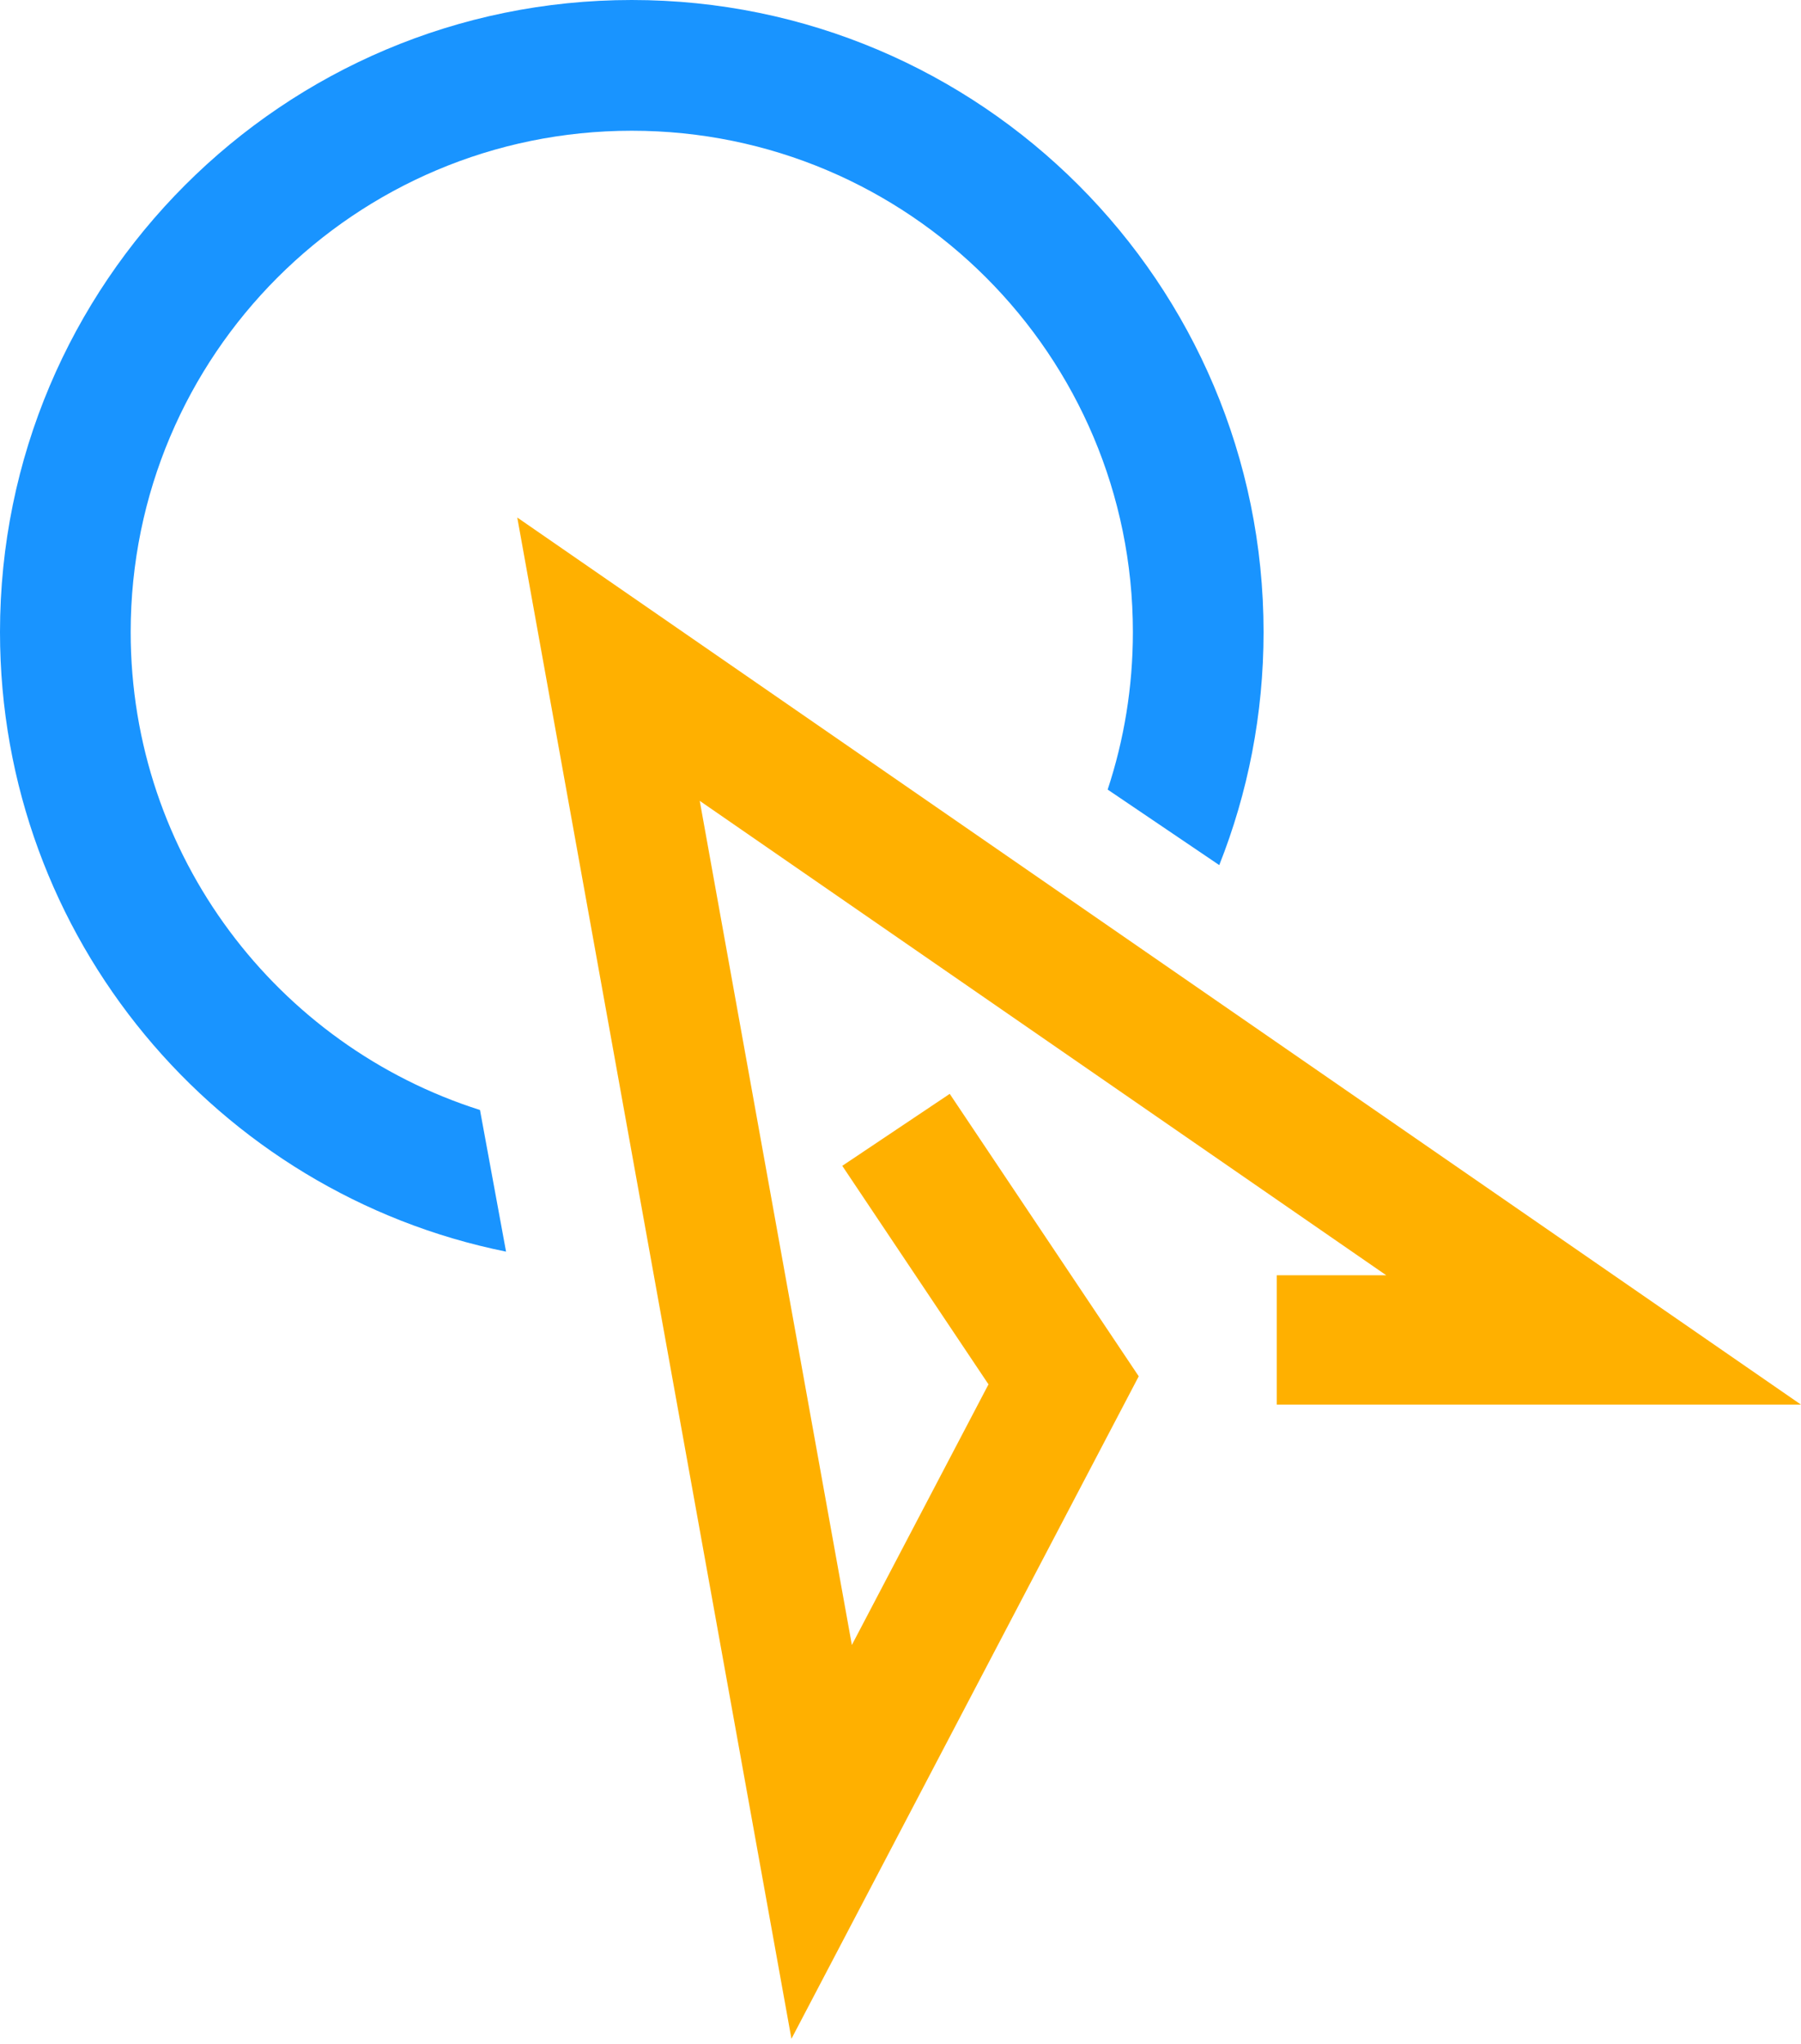 <svg width="186" height="211" viewBox="0 0 186 211" fill="none" xmlns="http://www.w3.org/2000/svg">
<path fill-rule="evenodd" clip-rule="evenodd" d="M65.248 13.496C36.666 13.496 13.496 36.666 13.496 65.248C13.496 88.365 28.653 107.942 49.571 114.583L52.263 129.204C22.449 123.184 0 96.838 0 65.248C0 29.213 29.213 0 65.248 0C101.284 0 130.496 29.213 130.496 65.248C130.496 73.743 128.873 81.859 125.92 89.302L114.395 81.506C116.085 76.393 117 70.927 117 65.248C117 36.666 93.83 13.496 65.248 13.496Z" fill="#1994FF"/>
<path fill-rule="evenodd" clip-rule="evenodd" d="M53.421 53.422L186 144.998H131.859V131.643H143.165L72.266 82.67L87.977 169.807L102.087 142.905L86.986 120.347L98.084 112.917L117.604 142.074L81.737 210.46L53.421 53.422Z" fill="#FFB000"/>
</svg>
